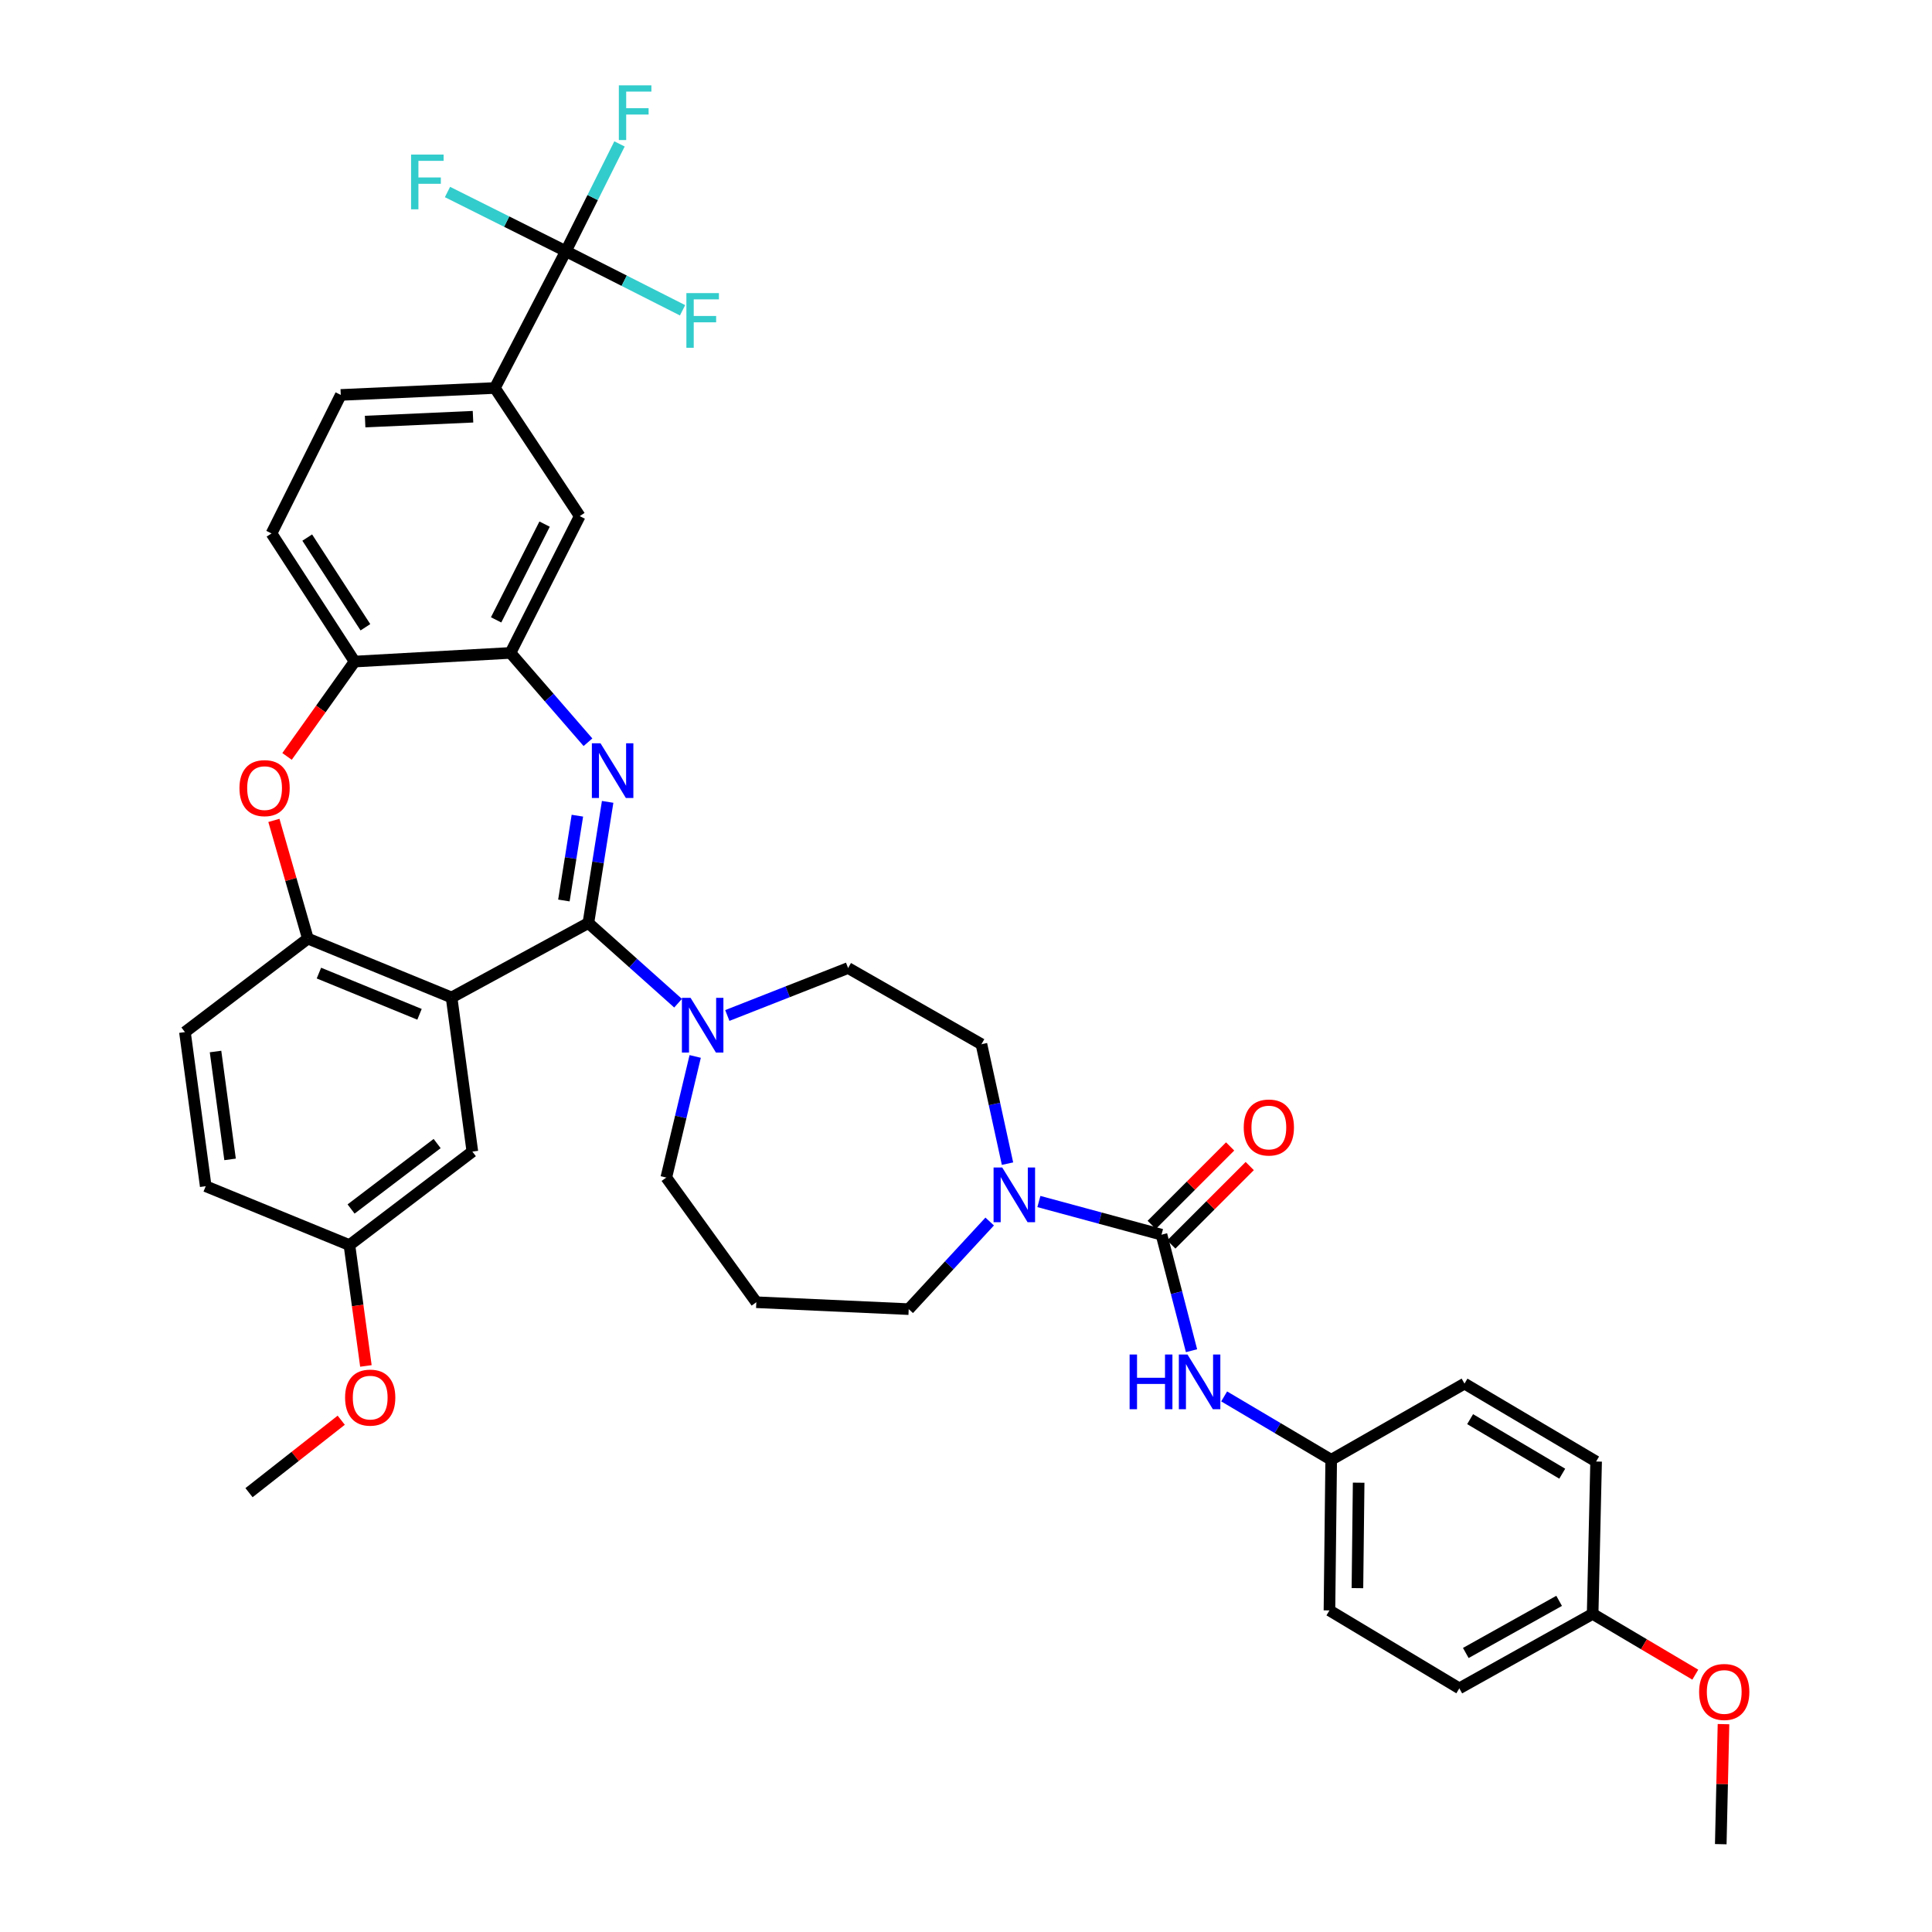 <?xml version='1.0' encoding='iso-8859-1'?>
<svg version='1.1' baseProfile='full'
              xmlns='http://www.w3.org/2000/svg'
                      xmlns:rdkit='http://www.rdkit.org/xml'
                      xmlns:xlink='http://www.w3.org/1999/xlink'
                  xml:space='preserve'
width='1000px' height='1000px' viewBox='0 0 1000 1000'>
<!-- END OF HEADER -->
<rect style='opacity:1.0;fill:#FFFFFF;stroke:none' width='1000' height='1000' x='0' y='0'> </rect>
<path class='bond-0' d='M 755.339,873.888 L 824.35,835.345' style='fill:none;fill-rule:evenodd;stroke:#000000;stroke-width:6px;stroke-linecap:butt;stroke-linejoin:miter;stroke-opacity:1' />
<path class='bond-0' d='M 758.694,855.579 L 807.001,828.599' style='fill:none;fill-rule:evenodd;stroke:#000000;stroke-width:6px;stroke-linecap:butt;stroke-linejoin:miter;stroke-opacity:1' />
<path class='bond-1' d='M 755.339,873.888 L 688.122,833.552' style='fill:none;fill-rule:evenodd;stroke:#000000;stroke-width:6px;stroke-linecap:butt;stroke-linejoin:miter;stroke-opacity:1' />
<path class='bond-2' d='M 521.486,602.305 L 514.736,571.398' style='fill:none;fill-rule:evenodd;stroke:#0000FF;stroke-width:6px;stroke-linecap:butt;stroke-linejoin:miter;stroke-opacity:1' />
<path class='bond-2' d='M 514.736,571.398 L 507.987,540.49' style='fill:none;fill-rule:evenodd;stroke:#000000;stroke-width:6px;stroke-linecap:butt;stroke-linejoin:miter;stroke-opacity:1' />
<path class='bond-3' d='M 537.727,621.901 L 569.459,630.488' style='fill:none;fill-rule:evenodd;stroke:#0000FF;stroke-width:6px;stroke-linecap:butt;stroke-linejoin:miter;stroke-opacity:1' />
<path class='bond-3' d='M 569.459,630.488 L 601.191,639.075' style='fill:none;fill-rule:evenodd;stroke:#000000;stroke-width:6px;stroke-linecap:butt;stroke-linejoin:miter;stroke-opacity:1' />
<path class='bond-4' d='M 512.26,632.259 L 491.303,654.935' style='fill:none;fill-rule:evenodd;stroke:#0000FF;stroke-width:6px;stroke-linecap:butt;stroke-linejoin:miter;stroke-opacity:1' />
<path class='bond-4' d='M 491.303,654.935 L 470.345,677.61' style='fill:none;fill-rule:evenodd;stroke:#000000;stroke-width:6px;stroke-linecap:butt;stroke-linejoin:miter;stroke-opacity:1' />
<path class='bond-5' d='M 606.264,644.149 L 626.563,623.85' style='fill:none;fill-rule:evenodd;stroke:#000000;stroke-width:6px;stroke-linecap:butt;stroke-linejoin:miter;stroke-opacity:1' />
<path class='bond-5' d='M 626.563,623.85 L 646.862,603.551' style='fill:none;fill-rule:evenodd;stroke:#FF0000;stroke-width:6px;stroke-linecap:butt;stroke-linejoin:miter;stroke-opacity:1' />
<path class='bond-5' d='M 596.118,634.002 L 616.417,613.703' style='fill:none;fill-rule:evenodd;stroke:#000000;stroke-width:6px;stroke-linecap:butt;stroke-linejoin:miter;stroke-opacity:1' />
<path class='bond-5' d='M 616.417,613.703 L 636.716,593.404' style='fill:none;fill-rule:evenodd;stroke:#FF0000;stroke-width:6px;stroke-linecap:butt;stroke-linejoin:miter;stroke-opacity:1' />
<path class='bond-6' d='M 601.191,639.075 L 608.961,669.1' style='fill:none;fill-rule:evenodd;stroke:#000000;stroke-width:6px;stroke-linecap:butt;stroke-linejoin:miter;stroke-opacity:1' />
<path class='bond-6' d='M 608.961,669.1 L 616.732,699.125' style='fill:none;fill-rule:evenodd;stroke:#0000FF;stroke-width:6px;stroke-linecap:butt;stroke-linejoin:miter;stroke-opacity:1' />
<path class='bond-7' d='M 633.624,722.783 L 661.323,739.182' style='fill:none;fill-rule:evenodd;stroke:#0000FF;stroke-width:6px;stroke-linecap:butt;stroke-linejoin:miter;stroke-opacity:1' />
<path class='bond-7' d='M 661.323,739.182 L 689.023,755.581' style='fill:none;fill-rule:evenodd;stroke:#000000;stroke-width:6px;stroke-linecap:butt;stroke-linejoin:miter;stroke-opacity:1' />
<path class='bond-8' d='M 824.35,835.345 L 826.143,756.482' style='fill:none;fill-rule:evenodd;stroke:#000000;stroke-width:6px;stroke-linecap:butt;stroke-linejoin:miter;stroke-opacity:1' />
<path class='bond-9' d='M 824.35,835.345 L 850.915,851.075' style='fill:none;fill-rule:evenodd;stroke:#000000;stroke-width:6px;stroke-linecap:butt;stroke-linejoin:miter;stroke-opacity:1' />
<path class='bond-9' d='M 850.915,851.075 L 877.48,866.805' style='fill:none;fill-rule:evenodd;stroke:#FF0000;stroke-width:6px;stroke-linecap:butt;stroke-linejoin:miter;stroke-opacity:1' />
<path class='bond-10' d='M 826.143,756.482 L 758.025,716.153' style='fill:none;fill-rule:evenodd;stroke:#000000;stroke-width:6px;stroke-linecap:butt;stroke-linejoin:miter;stroke-opacity:1' />
<path class='bond-10' d='M 808.615,762.78 L 760.933,734.55' style='fill:none;fill-rule:evenodd;stroke:#000000;stroke-width:6px;stroke-linecap:butt;stroke-linejoin:miter;stroke-opacity:1' />
<path class='bond-11' d='M 256.146,200.826 L 292.888,130.022' style='fill:none;fill-rule:evenodd;stroke:#000000;stroke-width:6px;stroke-linecap:butt;stroke-linejoin:miter;stroke-opacity:1' />
<path class='bond-12' d='M 256.146,200.826 L 176.382,204.413' style='fill:none;fill-rule:evenodd;stroke:#000000;stroke-width:6px;stroke-linecap:butt;stroke-linejoin:miter;stroke-opacity:1' />
<path class='bond-12' d='M 244.826,215.699 L 188.991,218.21' style='fill:none;fill-rule:evenodd;stroke:#000000;stroke-width:6px;stroke-linecap:butt;stroke-linejoin:miter;stroke-opacity:1' />
<path class='bond-13' d='M 256.146,200.826 L 300.062,267.142' style='fill:none;fill-rule:evenodd;stroke:#000000;stroke-width:6px;stroke-linecap:butt;stroke-linejoin:miter;stroke-opacity:1' />
<path class='bond-14' d='M 176.382,204.413 L 140.533,276.11' style='fill:none;fill-rule:evenodd;stroke:#000000;stroke-width:6px;stroke-linecap:butt;stroke-linejoin:miter;stroke-opacity:1' />
<path class='bond-15' d='M 140.533,276.11 L 183.548,342.426' style='fill:none;fill-rule:evenodd;stroke:#000000;stroke-width:6px;stroke-linecap:butt;stroke-linejoin:miter;stroke-opacity:1' />
<path class='bond-15' d='M 159.024,278.249 L 189.135,324.67' style='fill:none;fill-rule:evenodd;stroke:#000000;stroke-width:6px;stroke-linecap:butt;stroke-linejoin:miter;stroke-opacity:1' />
<path class='bond-16' d='M 300.062,267.142 L 264.214,337.946' style='fill:none;fill-rule:evenodd;stroke:#000000;stroke-width:6px;stroke-linecap:butt;stroke-linejoin:miter;stroke-opacity:1' />
<path class='bond-16' d='M 281.883,271.281 L 256.789,320.844' style='fill:none;fill-rule:evenodd;stroke:#000000;stroke-width:6px;stroke-linecap:butt;stroke-linejoin:miter;stroke-opacity:1' />
<path class='bond-17' d='M 183.548,342.426 L 264.214,337.946' style='fill:none;fill-rule:evenodd;stroke:#000000;stroke-width:6px;stroke-linecap:butt;stroke-linejoin:miter;stroke-opacity:1' />
<path class='bond-18' d='M 183.548,342.426 L 166.063,366.974' style='fill:none;fill-rule:evenodd;stroke:#000000;stroke-width:6px;stroke-linecap:butt;stroke-linejoin:miter;stroke-opacity:1' />
<path class='bond-18' d='M 166.063,366.974 L 148.577,391.522' style='fill:none;fill-rule:evenodd;stroke:#FF0000;stroke-width:6px;stroke-linecap:butt;stroke-linejoin:miter;stroke-opacity:1' />
<path class='bond-19' d='M 264.214,337.946 L 284.273,361.066' style='fill:none;fill-rule:evenodd;stroke:#000000;stroke-width:6px;stroke-linecap:butt;stroke-linejoin:miter;stroke-opacity:1' />
<path class='bond-19' d='M 284.273,361.066 L 304.332,384.186' style='fill:none;fill-rule:evenodd;stroke:#0000FF;stroke-width:6px;stroke-linecap:butt;stroke-linejoin:miter;stroke-opacity:1' />
<path class='bond-20' d='M 314.519,415.046 L 309.531,446.4' style='fill:none;fill-rule:evenodd;stroke:#0000FF;stroke-width:6px;stroke-linecap:butt;stroke-linejoin:miter;stroke-opacity:1' />
<path class='bond-20' d='M 309.531,446.4 L 304.542,477.753' style='fill:none;fill-rule:evenodd;stroke:#000000;stroke-width:6px;stroke-linecap:butt;stroke-linejoin:miter;stroke-opacity:1' />
<path class='bond-20' d='M 298.852,422.197 L 295.36,444.145' style='fill:none;fill-rule:evenodd;stroke:#0000FF;stroke-width:6px;stroke-linecap:butt;stroke-linejoin:miter;stroke-opacity:1' />
<path class='bond-20' d='M 295.36,444.145 L 291.868,466.092' style='fill:none;fill-rule:evenodd;stroke:#000000;stroke-width:6px;stroke-linecap:butt;stroke-linejoin:miter;stroke-opacity:1' />
<path class='bond-21' d='M 141.771,424.638 L 150.563,455.229' style='fill:none;fill-rule:evenodd;stroke:#FF0000;stroke-width:6px;stroke-linecap:butt;stroke-linejoin:miter;stroke-opacity:1' />
<path class='bond-21' d='M 150.563,455.229 L 159.355,485.82' style='fill:none;fill-rule:evenodd;stroke:#000000;stroke-width:6px;stroke-linecap:butt;stroke-linejoin:miter;stroke-opacity:1' />
<path class='bond-22' d='M 304.542,477.753 L 233.738,516.296' style='fill:none;fill-rule:evenodd;stroke:#000000;stroke-width:6px;stroke-linecap:butt;stroke-linejoin:miter;stroke-opacity:1' />
<path class='bond-23' d='M 304.542,477.753 L 327.755,498.504' style='fill:none;fill-rule:evenodd;stroke:#000000;stroke-width:6px;stroke-linecap:butt;stroke-linejoin:miter;stroke-opacity:1' />
<path class='bond-23' d='M 327.755,498.504 L 350.968,519.255' style='fill:none;fill-rule:evenodd;stroke:#0000FF;stroke-width:6px;stroke-linecap:butt;stroke-linejoin:miter;stroke-opacity:1' />
<path class='bond-24' d='M 233.738,516.296 L 159.355,485.82' style='fill:none;fill-rule:evenodd;stroke:#000000;stroke-width:6px;stroke-linecap:butt;stroke-linejoin:miter;stroke-opacity:1' />
<path class='bond-24' d='M 217.14,525.002 L 165.072,503.67' style='fill:none;fill-rule:evenodd;stroke:#000000;stroke-width:6px;stroke-linecap:butt;stroke-linejoin:miter;stroke-opacity:1' />
<path class='bond-25' d='M 233.738,516.296 L 244.492,596.06' style='fill:none;fill-rule:evenodd;stroke:#000000;stroke-width:6px;stroke-linecap:butt;stroke-linejoin:miter;stroke-opacity:1' />
<path class='bond-26' d='M 159.355,485.82 L 95.725,534.216' style='fill:none;fill-rule:evenodd;stroke:#000000;stroke-width:6px;stroke-linecap:butt;stroke-linejoin:miter;stroke-opacity:1' />
<path class='bond-27' d='M 95.725,534.216 L 106.479,613.981' style='fill:none;fill-rule:evenodd;stroke:#000000;stroke-width:6px;stroke-linecap:butt;stroke-linejoin:miter;stroke-opacity:1' />
<path class='bond-27' d='M 111.558,544.264 L 119.086,600.099' style='fill:none;fill-rule:evenodd;stroke:#000000;stroke-width:6px;stroke-linecap:butt;stroke-linejoin:miter;stroke-opacity:1' />
<path class='bond-28' d='M 106.479,613.981 L 180.862,644.456' style='fill:none;fill-rule:evenodd;stroke:#000000;stroke-width:6px;stroke-linecap:butt;stroke-linejoin:miter;stroke-opacity:1' />
<path class='bond-29' d='M 180.862,644.456 L 185.127,675.733' style='fill:none;fill-rule:evenodd;stroke:#000000;stroke-width:6px;stroke-linecap:butt;stroke-linejoin:miter;stroke-opacity:1' />
<path class='bond-29' d='M 185.127,675.733 L 189.392,707.01' style='fill:none;fill-rule:evenodd;stroke:#FF0000;stroke-width:6px;stroke-linecap:butt;stroke-linejoin:miter;stroke-opacity:1' />
<path class='bond-30' d='M 180.862,644.456 L 244.492,596.06' style='fill:none;fill-rule:evenodd;stroke:#000000;stroke-width:6px;stroke-linecap:butt;stroke-linejoin:miter;stroke-opacity:1' />
<path class='bond-30' d='M 181.72,625.776 L 226.261,591.899' style='fill:none;fill-rule:evenodd;stroke:#000000;stroke-width:6px;stroke-linecap:butt;stroke-linejoin:miter;stroke-opacity:1' />
<path class='bond-31' d='M 376.454,525.616 L 407.715,513.335' style='fill:none;fill-rule:evenodd;stroke:#0000FF;stroke-width:6px;stroke-linecap:butt;stroke-linejoin:miter;stroke-opacity:1' />
<path class='bond-31' d='M 407.715,513.335 L 438.976,501.054' style='fill:none;fill-rule:evenodd;stroke:#000000;stroke-width:6px;stroke-linecap:butt;stroke-linejoin:miter;stroke-opacity:1' />
<path class='bond-32' d='M 359.829,546.816 L 352.35,578.158' style='fill:none;fill-rule:evenodd;stroke:#0000FF;stroke-width:6px;stroke-linecap:butt;stroke-linejoin:miter;stroke-opacity:1' />
<path class='bond-32' d='M 352.35,578.158 L 344.871,609.501' style='fill:none;fill-rule:evenodd;stroke:#000000;stroke-width:6px;stroke-linecap:butt;stroke-linejoin:miter;stroke-opacity:1' />
<path class='bond-33' d='M 391.473,674.031 L 344.871,609.501' style='fill:none;fill-rule:evenodd;stroke:#000000;stroke-width:6px;stroke-linecap:butt;stroke-linejoin:miter;stroke-opacity:1' />
<path class='bond-34' d='M 391.473,674.031 L 470.345,677.61' style='fill:none;fill-rule:evenodd;stroke:#000000;stroke-width:6px;stroke-linecap:butt;stroke-linejoin:miter;stroke-opacity:1' />
<path class='bond-35' d='M 438.976,501.054 L 507.987,540.49' style='fill:none;fill-rule:evenodd;stroke:#000000;stroke-width:6px;stroke-linecap:butt;stroke-linejoin:miter;stroke-opacity:1' />
<path class='bond-36' d='M 176.621,735.102 L 152.754,753.855' style='fill:none;fill-rule:evenodd;stroke:#FF0000;stroke-width:6px;stroke-linecap:butt;stroke-linejoin:miter;stroke-opacity:1' />
<path class='bond-36' d='M 152.754,753.855 L 128.887,772.608' style='fill:none;fill-rule:evenodd;stroke:#000000;stroke-width:6px;stroke-linecap:butt;stroke-linejoin:miter;stroke-opacity:1' />
<path class='bond-37' d='M 292.888,130.022 L 306.771,102.255' style='fill:none;fill-rule:evenodd;stroke:#000000;stroke-width:6px;stroke-linecap:butt;stroke-linejoin:miter;stroke-opacity:1' />
<path class='bond-37' d='M 306.771,102.255 L 320.654,74.489' style='fill:none;fill-rule:evenodd;stroke:#33CCCC;stroke-width:6px;stroke-linecap:butt;stroke-linejoin:miter;stroke-opacity:1' />
<path class='bond-38' d='M 292.888,130.022 L 323.088,145.312' style='fill:none;fill-rule:evenodd;stroke:#000000;stroke-width:6px;stroke-linecap:butt;stroke-linejoin:miter;stroke-opacity:1' />
<path class='bond-38' d='M 323.088,145.312 L 353.288,160.603' style='fill:none;fill-rule:evenodd;stroke:#33CCCC;stroke-width:6px;stroke-linecap:butt;stroke-linejoin:miter;stroke-opacity:1' />
<path class='bond-39' d='M 292.888,130.022 L 262.251,114.703' style='fill:none;fill-rule:evenodd;stroke:#000000;stroke-width:6px;stroke-linecap:butt;stroke-linejoin:miter;stroke-opacity:1' />
<path class='bond-39' d='M 262.251,114.703 L 231.615,99.385' style='fill:none;fill-rule:evenodd;stroke:#33CCCC;stroke-width:6px;stroke-linecap:butt;stroke-linejoin:miter;stroke-opacity:1' />
<path class='bond-40' d='M 758.025,716.153 L 689.023,755.581' style='fill:none;fill-rule:evenodd;stroke:#000000;stroke-width:6px;stroke-linecap:butt;stroke-linejoin:miter;stroke-opacity:1' />
<path class='bond-41' d='M 689.023,755.581 L 688.122,833.552' style='fill:none;fill-rule:evenodd;stroke:#000000;stroke-width:6px;stroke-linecap:butt;stroke-linejoin:miter;stroke-opacity:1' />
<path class='bond-41' d='M 703.236,767.442 L 702.605,822.022' style='fill:none;fill-rule:evenodd;stroke:#000000;stroke-width:6px;stroke-linecap:butt;stroke-linejoin:miter;stroke-opacity:1' />
<path class='bond-42' d='M 892.079,892.406 L 891.372,923.476' style='fill:none;fill-rule:evenodd;stroke:#FF0000;stroke-width:6px;stroke-linecap:butt;stroke-linejoin:miter;stroke-opacity:1' />
<path class='bond-42' d='M 891.372,923.476 L 890.666,954.545' style='fill:none;fill-rule:evenodd;stroke:#000000;stroke-width:6px;stroke-linecap:butt;stroke-linejoin:miter;stroke-opacity:1' />
<path  class='atom-1' d='M 518.754 604.301
L 528.034 619.301
Q 528.954 620.781, 530.434 623.461
Q 531.914 626.141, 531.994 626.301
L 531.994 604.301
L 535.754 604.301
L 535.754 632.621
L 531.874 632.621
L 521.914 616.221
Q 520.754 614.301, 519.514 612.101
Q 518.314 609.901, 517.954 609.221
L 517.954 632.621
L 514.274 632.621
L 514.274 604.301
L 518.754 604.301
' fill='#0000FF'/>
<path  class='atom-3' d='M 643.754 583.593
Q 643.754 576.793, 647.114 572.993
Q 650.474 569.193, 656.754 569.193
Q 663.034 569.193, 666.394 572.993
Q 669.754 576.793, 669.754 583.593
Q 669.754 590.473, 666.354 594.393
Q 662.954 598.273, 656.754 598.273
Q 650.514 598.273, 647.114 594.393
Q 643.754 590.513, 643.754 583.593
M 656.754 595.073
Q 661.074 595.073, 663.394 592.193
Q 665.754 589.273, 665.754 583.593
Q 665.754 578.033, 663.394 575.233
Q 661.074 572.393, 656.754 572.393
Q 652.434 572.393, 650.074 575.193
Q 647.754 577.993, 647.754 583.593
Q 647.754 589.313, 650.074 592.193
Q 652.434 595.073, 656.754 595.073
' fill='#FF0000'/>
<path  class='atom-4' d='M 584.685 701.092
L 588.525 701.092
L 588.525 713.132
L 603.005 713.132
L 603.005 701.092
L 606.845 701.092
L 606.845 729.412
L 603.005 729.412
L 603.005 716.332
L 588.525 716.332
L 588.525 729.412
L 584.685 729.412
L 584.685 701.092
' fill='#0000FF'/>
<path  class='atom-4' d='M 614.645 701.092
L 623.925 716.092
Q 624.845 717.572, 626.325 720.252
Q 627.805 722.932, 627.885 723.092
L 627.885 701.092
L 631.645 701.092
L 631.645 729.412
L 627.765 729.412
L 617.805 713.012
Q 616.645 711.092, 615.405 708.892
Q 614.205 706.692, 613.845 706.012
L 613.845 729.412
L 610.165 729.412
L 610.165 701.092
L 614.645 701.092
' fill='#0000FF'/>
<path  class='atom-13' d='M 310.83 384.73
L 320.11 399.73
Q 321.03 401.21, 322.51 403.89
Q 323.99 406.57, 324.07 406.73
L 324.07 384.73
L 327.83 384.73
L 327.83 413.05
L 323.95 413.05
L 313.99 396.65
Q 312.83 394.73, 311.59 392.53
Q 310.39 390.33, 310.03 389.65
L 310.03 413.05
L 306.35 413.05
L 306.35 384.73
L 310.83 384.73
' fill='#0000FF'/>
<path  class='atom-14' d='M 123.946 407.93
Q 123.946 401.13, 127.306 397.33
Q 130.666 393.53, 136.946 393.53
Q 143.226 393.53, 146.586 397.33
Q 149.946 401.13, 149.946 407.93
Q 149.946 414.81, 146.546 418.73
Q 143.146 422.61, 136.946 422.61
Q 130.706 422.61, 127.306 418.73
Q 123.946 414.85, 123.946 407.93
M 136.946 419.41
Q 141.266 419.41, 143.586 416.53
Q 145.946 413.61, 145.946 407.93
Q 145.946 402.37, 143.586 399.57
Q 141.266 396.73, 136.946 396.73
Q 132.626 396.73, 130.266 399.53
Q 127.946 402.33, 127.946 407.93
Q 127.946 413.65, 130.266 416.53
Q 132.626 419.41, 136.946 419.41
' fill='#FF0000'/>
<path  class='atom-22' d='M 357.432 516.469
L 366.712 531.469
Q 367.632 532.949, 369.112 535.629
Q 370.592 538.309, 370.672 538.469
L 370.672 516.469
L 374.432 516.469
L 374.432 544.789
L 370.552 544.789
L 360.592 528.389
Q 359.432 526.469, 358.192 524.269
Q 356.992 522.069, 356.632 521.389
L 356.632 544.789
L 352.952 544.789
L 352.952 516.469
L 357.432 516.469
' fill='#0000FF'/>
<path  class='atom-28' d='M 178.616 723.4
Q 178.616 716.6, 181.976 712.8
Q 185.336 709, 191.616 709
Q 197.896 709, 201.256 712.8
Q 204.616 716.6, 204.616 723.4
Q 204.616 730.28, 201.216 734.2
Q 197.816 738.08, 191.616 738.08
Q 185.376 738.08, 181.976 734.2
Q 178.616 730.32, 178.616 723.4
M 191.616 734.88
Q 195.936 734.88, 198.256 732
Q 200.616 729.08, 200.616 723.4
Q 200.616 717.84, 198.256 715.04
Q 195.936 712.2, 191.616 712.2
Q 187.296 712.2, 184.936 715
Q 182.616 717.8, 182.616 723.4
Q 182.616 729.12, 184.936 732
Q 187.296 734.88, 191.616 734.88
' fill='#FF0000'/>
<path  class='atom-31' d='M 320.316 44.165
L 337.156 44.165
L 337.156 47.405
L 324.116 47.405
L 324.116 56.005
L 335.716 56.005
L 335.716 59.285
L 324.116 59.285
L 324.116 72.485
L 320.316 72.485
L 320.316 44.165
' fill='#33CCCC'/>
<path  class='atom-32' d='M 355.272 151.71
L 372.112 151.71
L 372.112 154.95
L 359.072 154.95
L 359.072 163.55
L 370.672 163.55
L 370.672 166.83
L 359.072 166.83
L 359.072 180.03
L 355.272 180.03
L 355.272 151.71
' fill='#33CCCC'/>
<path  class='atom-33' d='M 212.771 80.013
L 229.611 80.013
L 229.611 83.253
L 216.571 83.253
L 216.571 91.853
L 228.171 91.853
L 228.171 95.133
L 216.571 95.133
L 216.571 108.333
L 212.771 108.333
L 212.771 80.013
' fill='#33CCCC'/>
<path  class='atom-37' d='M 879.459 875.754
Q 879.459 868.954, 882.819 865.154
Q 886.179 861.354, 892.459 861.354
Q 898.739 861.354, 902.099 865.154
Q 905.459 868.954, 905.459 875.754
Q 905.459 882.634, 902.059 886.554
Q 898.659 890.434, 892.459 890.434
Q 886.219 890.434, 882.819 886.554
Q 879.459 882.674, 879.459 875.754
M 892.459 887.234
Q 896.779 887.234, 899.099 884.354
Q 901.459 881.434, 901.459 875.754
Q 901.459 870.194, 899.099 867.394
Q 896.779 864.554, 892.459 864.554
Q 888.139 864.554, 885.779 867.354
Q 883.459 870.154, 883.459 875.754
Q 883.459 881.474, 885.779 884.354
Q 888.139 887.234, 892.459 887.234
' fill='#FF0000'/>
</svg>
